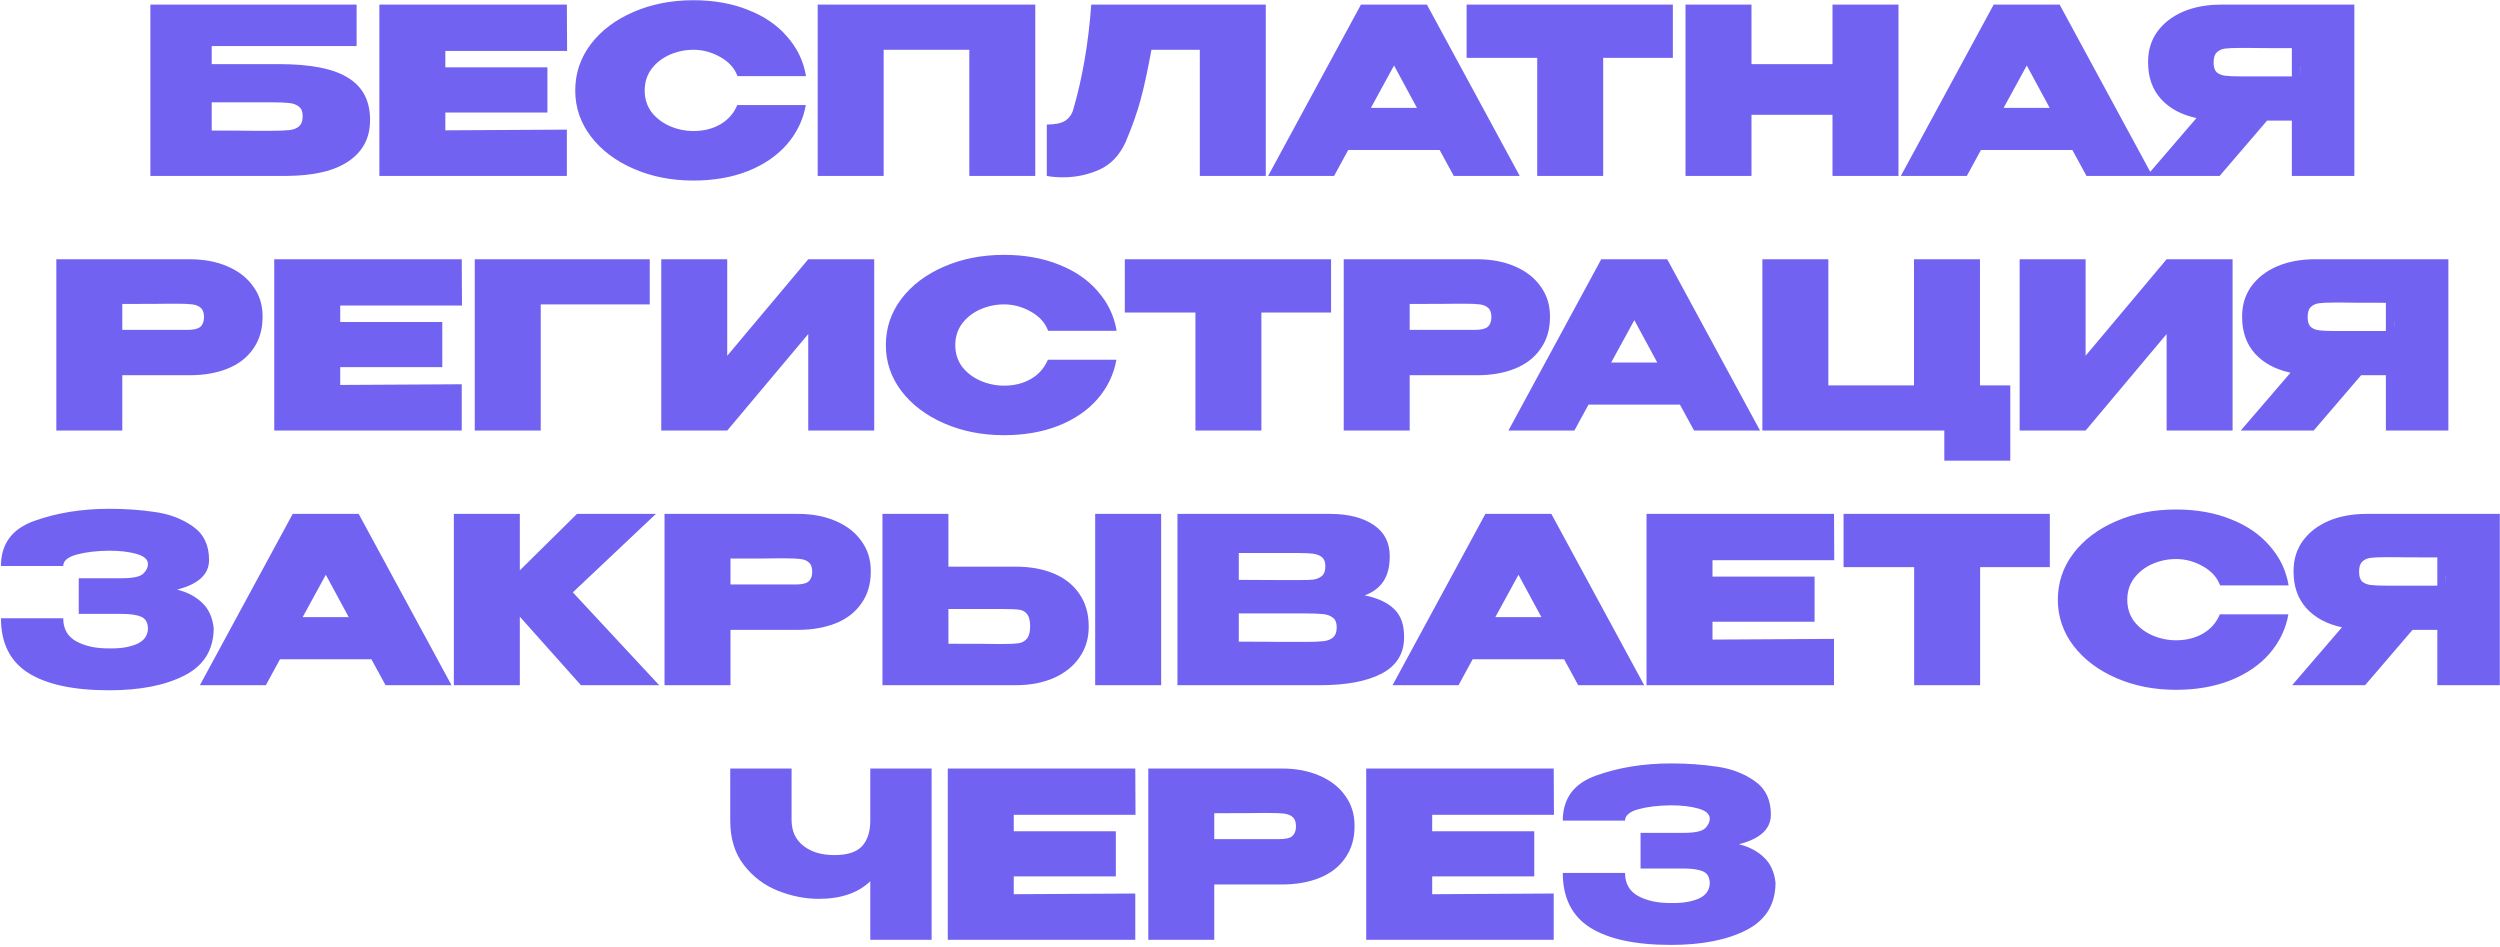 <?xml version="1.0" encoding="UTF-8"?> <svg xmlns="http://www.w3.org/2000/svg" width="1080" height="409" viewBox="0 0 1080 409" fill="none"><path d="M120.559 27.7C134.159 27.7 144.092 29.667 150.359 33.6C156.692 37.467 159.859 43.5 159.859 51.7V52C159.859 59.533 156.792 65.4 150.659 69.6C144.592 73.8 135.592 75.933 123.659 76H64.959V2H154.059V19.9H91.459V27.7H120.559ZM117.159 56.5C120.626 56.5 123.226 56.4 124.959 56.2C126.759 56 128.159 55.467 129.159 54.6C130.226 53.667 130.759 52.2 130.759 50.2C130.759 48.267 130.226 46.9 129.159 46.1C128.159 45.233 126.759 44.7 124.959 44.5C123.226 44.3 120.626 44.2 117.159 44.2H117.059H91.459V56.4C100.126 56.4 105.926 56.433 108.859 56.5C111.792 56.5 113.692 56.5 114.559 56.5H117.159ZM236.485 48.6H192.385V56.3L244.885 56V76H163.885V2H244.885L244.985 22H192.385V29.1H236.485V48.6ZM248.506 39.1C248.506 31.7 250.739 25.033 255.206 19.1C259.739 13.167 265.873 8.533 273.606 5.2C281.406 1.8 290.039 0.1 299.506 0.1C308.373 0.1 316.273 1.5 323.206 4.3C330.206 7.033 335.839 10.9 340.106 15.9C344.439 20.833 347.139 26.5 348.206 32.9H318.606C317.339 29.433 314.839 26.667 311.106 24.6C307.439 22.533 303.606 21.5 299.606 21.5C296.073 21.5 292.673 22.2 289.406 23.6C286.206 25 283.573 27.033 281.506 29.7C279.506 32.367 278.506 35.5 278.506 39.1C278.506 42.7 279.506 45.833 281.506 48.5C283.573 51.1 286.206 53.1 289.406 54.5C292.673 55.9 296.073 56.6 299.606 56.6C304.006 56.6 307.873 55.633 311.206 53.7C314.539 51.767 316.973 49 318.506 45.4H348.106C346.973 51.733 344.273 57.367 340.006 62.3C335.739 67.233 330.106 71.1 323.106 73.9C316.173 76.633 308.306 78 299.506 78C290.106 78 281.506 76.3 273.706 72.9C265.906 69.5 259.739 64.833 255.206 58.9C250.739 52.967 248.506 46.367 248.506 39.1ZM447.24 2V76H418.74V21.5H381.74V76H353.24V2H447.24ZM546.817 2V76H518.317V21.5H497.417C495.883 29.967 494.35 37.067 492.817 42.8C491.283 48.533 489.083 54.767 486.217 61.5C483.55 67.233 479.717 71.2 474.717 73.4C469.783 75.533 464.65 76.6 459.317 76.6C456.65 76.6 454.283 76.4 452.217 76V53.8C455.75 53.8 458.383 53.267 460.117 52.2C461.85 51.067 463.017 49.467 463.617 47.4C467.617 33.733 470.217 18.6 471.417 2H546.817ZM656.526 76H628.026L621.926 64.8H582.426L576.326 76H547.826L587.926 2H616.426L656.526 76ZM602.226 28.3L592.226 46.6H612.126L602.226 28.3ZM633.576 25V2H722.676L633.576 25ZM722.676 2V25H692.576V76H664.076V25H633.576V2H722.676ZM756.643 27.7H791.643V2H820.143V76H791.643V49.6H756.643V76H728.143V2H756.643V27.7ZM929.866 76H901.366L895.266 64.8H855.766L849.666 76H821.166L861.266 2H889.766L929.866 76ZM875.566 28.3L865.566 46.6H885.466L875.566 28.3ZM993.777 33C993.844 29.733 993.844 28.333 993.777 28.8V33ZM1017.08 76H990.077V52.1H979.377L958.877 76H927.377L948.877 51C942.344 49.6 937.21 46.833 933.477 42.7C929.81 38.567 927.977 33.333 927.977 27V26.6C927.977 21.733 929.277 17.467 931.877 13.8C934.544 10.067 938.244 7.167 942.977 5.1C947.777 3.033 953.277 2 959.477 2H1017.08V76ZM968.077 20.7C965.01 20.7 962.71 20.8 961.177 21C959.71 21.2 958.51 21.767 957.577 22.7C956.71 23.567 956.277 25 956.277 27C956.277 28.933 956.71 30.333 957.577 31.2C958.51 32 959.71 32.5 961.177 32.7C962.71 32.9 965.01 33 968.077 33H968.177H990.077V20.8C979.61 20.8 973.377 20.767 971.377 20.7H968.077ZM81.934 112C88.134 112 93.601 113.033 98.334 115.1C103.134 117.167 106.834 120.067 109.434 123.8C112.101 127.467 113.434 131.733 113.434 136.6V137C113.434 142.267 112.101 146.8 109.434 150.6C106.834 154.4 103.167 157.267 98.434 159.2C93.701 161.133 88.201 162.1 81.934 162.1H52.834V186H24.334V112H81.934ZM76.334 142.5C76.867 142.5 78.434 142.5 81.034 142.5C83.701 142.5 85.534 142.067 86.534 141.2C87.601 140.267 88.134 138.867 88.134 137C88.134 135.133 87.667 133.8 86.734 133C85.867 132.2 84.667 131.7 83.134 131.5C81.667 131.3 79.401 131.2 76.334 131.2H73.234C71.234 131.267 64.434 131.3 52.834 131.3V142.5H76.234H76.334ZM191.075 158.6H146.975V166.3L199.475 166V186H118.475V112H199.475L199.575 132H146.975V139.1H191.075V158.6ZM280.696 112V131.5H233.596V186H205.096V112H280.696ZM314.162 112V153.7L349.162 112H377.662V186H349.162V144.3L314.162 186H285.662V112H314.162ZM382.686 149.1C382.686 141.7 384.919 135.033 389.386 129.1C393.919 123.167 400.052 118.533 407.786 115.2C415.586 111.8 424.219 110.1 433.686 110.1C442.552 110.1 450.452 111.5 457.386 114.3C464.386 117.033 470.019 120.9 474.286 125.9C478.619 130.833 481.319 136.5 482.386 142.9H452.786C451.519 139.433 449.019 136.667 445.286 134.6C441.619 132.533 437.786 131.5 433.786 131.5C430.252 131.5 426.852 132.2 423.586 133.6C420.386 135 417.752 137.033 415.686 139.7C413.686 142.367 412.686 145.5 412.686 149.1C412.686 152.7 413.686 155.833 415.686 158.5C417.752 161.1 420.386 163.1 423.586 164.5C426.852 165.9 430.252 166.6 433.786 166.6C438.186 166.6 442.052 165.633 445.386 163.7C448.719 161.767 451.152 159 452.686 155.4H482.286C481.152 161.733 478.452 167.367 474.186 172.3C469.919 177.233 464.286 181.1 457.286 183.9C450.352 186.633 442.486 188 433.686 188C424.286 188 415.686 186.3 407.886 182.9C400.086 179.5 393.919 174.833 389.386 168.9C384.919 162.967 382.686 156.367 382.686 149.1ZM485.92 135V112H575.02L485.92 135ZM575.02 112V135H544.92V186H516.42V135H485.92V112H575.02ZM638.086 112C644.286 112 649.753 113.033 654.486 115.1C659.286 117.167 662.986 120.067 665.586 123.8C668.253 127.467 669.586 131.733 669.586 136.6V137C669.586 142.267 668.253 146.8 665.586 150.6C662.986 154.4 659.32 157.267 654.586 159.2C649.853 161.133 644.353 162.1 638.086 162.1H608.986V186H580.486V112H638.086ZM632.486 142.5C633.02 142.5 634.586 142.5 637.186 142.5C639.853 142.5 641.686 142.067 642.686 141.2C643.753 140.267 644.286 138.867 644.286 137C644.286 135.133 643.82 133.8 642.886 133C642.02 132.2 640.82 131.7 639.286 131.5C637.82 131.3 635.553 131.2 632.486 131.2H629.386C627.386 131.267 620.586 131.3 608.986 131.3V142.5H632.386H632.486ZM760.335 186H731.835L725.735 174.8H686.235L680.135 186H651.635L691.735 112H720.235L760.335 186ZM706.035 138.3L696.035 156.6H715.935L706.035 138.3ZM826.846 112H855.346V166.5H868.446V199H839.946V186H761.346V112H789.846V166.5H826.846V112ZM900.979 112V153.7L935.979 112H964.479V186H935.979V144.3L900.979 186H872.479V112H900.979ZM1034.4 143C1034.47 139.733 1034.47 138.333 1034.4 138.8V143ZM1057.7 186H1030.7V162.1H1020L999.502 186H968.002L989.502 161C982.969 159.6 977.835 156.833 974.102 152.7C970.435 148.567 968.602 143.333 968.602 137V136.6C968.602 131.733 969.902 127.467 972.502 123.8C975.169 120.067 978.869 117.167 983.602 115.1C988.402 113.033 993.902 112 1000.1 112H1057.7V186ZM1008.7 130.7C1005.64 130.7 1003.34 130.8 1001.8 131C1000.34 131.2 999.135 131.767 998.202 132.7C997.335 133.567 996.902 135 996.902 137C996.902 138.933 997.335 140.333 998.202 141.2C999.135 142 1000.34 142.5 1001.8 142.7C1003.34 142.9 1005.64 143 1008.7 143H1008.8H1030.7V130.8C1020.24 130.8 1014 130.767 1012 130.7H1008.7ZM92.317 271.5C92.251 280.767 88.05 287.533 79.717 291.8C71.384 296.067 60.517 298.2 47.117 298.2C31.784 298.2 20.151 295.7 12.217 290.7C4.351 285.7 0.417 277.833 0.417 267.1H27.317C27.317 271.7 29.217 275.033 33.017 277.1C36.884 279.167 41.584 280.167 47.117 280.1C51.717 280.233 55.651 279.633 58.917 278.3C62.184 276.9 63.85 274.633 63.917 271.5C63.85 268.9 62.85 267.2 60.917 266.4C59.05 265.6 56.251 265.2 52.517 265.2H34.017V249.8H52.517C57.45 249.8 60.584 249.133 61.917 247.8C63.251 246.467 63.917 245.1 63.917 243.7C63.917 241.7 62.284 240.233 59.017 239.3C55.751 238.367 51.784 237.9 47.117 237.9C41.584 237.967 36.884 238.533 33.017 239.6C29.217 240.667 27.317 242.3 27.317 244.5H0.417C0.417 234.9 5.251 228.4 14.917 225C24.651 221.533 35.384 219.8 47.117 219.8C54.251 219.8 60.884 220.267 67.017 221.2C73.217 222.067 78.65 224.133 83.317 227.4C87.984 230.667 90.317 235.5 90.317 241.9C90.317 248.1 85.717 252.367 76.517 254.7C80.984 255.833 84.584 257.733 87.317 260.4C90.117 263 91.784 266.633 92.317 271.3V271.5ZM195.052 296H166.552L160.452 284.8H120.952L114.852 296H86.352L126.452 222H154.952L195.052 296ZM140.752 248.3L130.752 266.6H150.652L140.752 248.3ZM247.463 255.9L284.763 296H250.963L224.563 266.4V296H196.063V222H224.563V246.4L249.263 222H283.363L247.463 255.9ZM344.678 222C350.878 222 356.345 223.033 361.078 225.1C365.878 227.167 369.578 230.067 372.178 233.8C374.845 237.467 376.178 241.733 376.178 246.6V247C376.178 252.267 374.845 256.8 372.178 260.6C369.578 264.4 365.911 267.267 361.178 269.2C356.445 271.133 350.945 272.1 344.678 272.1H315.578V296H287.078V222H344.678ZM339.078 252.5C339.611 252.5 341.178 252.5 343.778 252.5C346.445 252.5 348.278 252.067 349.278 251.2C350.345 250.267 350.878 248.867 350.878 247C350.878 245.133 350.411 243.8 349.478 243C348.611 242.2 347.411 241.7 345.878 241.5C344.411 241.3 342.145 241.2 339.078 241.2H335.978C333.978 241.267 327.178 241.3 315.578 241.3V252.5H338.978H339.078ZM438.819 244.8C445.085 244.8 450.585 245.8 455.319 247.8C460.052 249.8 463.719 252.733 466.319 256.6C468.985 260.467 470.319 265.1 470.319 270.5V270.9C470.319 275.833 468.985 280.2 466.319 284C463.719 287.8 460.019 290.767 455.219 292.9C450.485 294.967 445.019 296 438.819 296H381.219V222H409.719V244.8H438.819ZM473.119 296V222H501.619V296H473.119ZM433.219 278.2C436.285 278.2 438.552 278.1 440.019 277.9C441.552 277.633 442.752 276.967 443.619 275.9C444.552 274.767 445.019 272.967 445.019 270.5C445.019 268.033 444.552 266.267 443.619 265.2C442.752 264.133 441.619 263.533 440.219 263.4C438.885 263.2 436.552 263.1 433.219 263.1H433.119H409.719V278.1C421.319 278.1 428.119 278.133 430.119 278.2H433.219ZM589.56 257.2C595.16 258.333 599.393 260.3 602.26 263.1C605.127 265.833 606.56 269.767 606.56 274.9V275.3C606.56 282.367 603.327 287.6 596.86 291C590.46 294.333 581.627 296 570.36 296H570.16H566.96H508.66V222H574.96C582.693 222.067 588.86 223.667 593.46 226.8C598.06 229.933 600.36 234.367 600.36 240.1V240.5C600.36 244.833 599.46 248.367 597.66 251.1C595.86 253.833 593.16 255.867 589.56 257.2ZM560.56 250.6C563.56 250.6 565.793 250.533 567.26 250.4C568.727 250.2 569.96 249.7 570.96 248.9C572.027 248.033 572.56 246.6 572.56 244.6C572.56 242.8 572.06 241.5 571.06 240.7C570.127 239.9 568.86 239.4 567.26 239.2C565.727 239 563.493 238.9 560.56 238.9H560.46H535.16V250.5L555.56 250.6H560.56ZM563.86 277.3C567.327 277.3 569.927 277.2 571.66 277C573.46 276.8 574.86 276.267 575.86 275.4C576.927 274.467 577.46 273 577.46 271C577.46 269.067 576.927 267.7 575.86 266.9C574.86 266.033 573.46 265.5 571.66 265.3C569.927 265.1 567.327 265 563.86 265H563.76H535.16V277.2C543.893 277.2 549.993 277.233 553.46 277.3C556.993 277.3 559.393 277.3 560.66 277.3H563.86ZM710.286 296H681.786L675.686 284.8H636.186L630.086 296H601.586L641.686 222H670.186L710.286 296ZM655.986 248.3L645.986 266.6H665.886L655.986 248.3ZM783.897 268.6H739.797V276.3L792.297 276V296H711.297V222H792.297L792.397 242H739.797V249.1H783.897V268.6ZM796.418 245V222H885.518L796.418 245ZM885.518 222V245H855.418V296H826.918V245H796.418V222H885.518ZM888.984 259.1C888.984 251.7 891.218 245.033 895.684 239.1C900.218 233.167 906.351 228.533 914.084 225.2C921.884 221.8 930.518 220.1 939.984 220.1C948.851 220.1 956.751 221.5 963.684 224.3C970.684 227.033 976.318 230.9 980.584 235.9C984.918 240.833 987.618 246.5 988.684 252.9H959.084C957.818 249.433 955.318 246.667 951.584 244.6C947.918 242.533 944.084 241.5 940.084 241.5C936.551 241.5 933.151 242.2 929.884 243.6C926.684 245 924.051 247.033 921.984 249.7C919.984 252.367 918.984 255.5 918.984 259.1C918.984 262.7 919.984 265.833 921.984 268.5C924.051 271.1 926.684 273.1 929.884 274.5C933.151 275.9 936.551 276.6 940.084 276.6C944.484 276.6 948.351 275.633 951.684 273.7C955.018 271.767 957.451 269 958.984 265.4H988.584C987.451 271.733 984.751 277.367 980.484 282.3C976.218 287.233 970.584 291.1 963.584 293.9C956.651 296.633 948.784 298 939.984 298C930.584 298 921.984 296.3 914.184 292.9C906.384 289.5 900.218 284.833 895.684 278.9C891.218 272.967 888.984 266.367 888.984 259.1ZM1056.62 253C1056.69 249.733 1056.69 248.333 1056.62 248.8V253ZM1079.92 296H1052.92V272.1H1042.22L1021.72 296H990.219L1011.72 271C1005.19 269.6 1000.05 266.833 996.319 262.7C992.652 258.567 990.819 253.333 990.819 247V246.6C990.819 241.733 992.119 237.467 994.719 233.8C997.385 230.067 1001.09 227.167 1005.82 225.1C1010.62 223.033 1016.12 222 1022.32 222H1079.92V296ZM1030.92 240.7C1027.85 240.7 1025.55 240.8 1024.02 241C1022.55 241.2 1021.35 241.767 1020.42 242.7C1019.55 243.567 1019.12 245 1019.12 247C1019.12 248.933 1019.55 250.333 1020.42 251.2C1021.35 252 1022.55 252.5 1024.02 252.7C1025.55 252.9 1027.85 253 1030.92 253H1031.02H1052.92V240.8C1042.45 240.8 1036.22 240.767 1034.22 240.7H1030.92ZM375.961 332H402.461V406H375.961V380.7C370.694 385.767 363.261 388.3 353.661 388.3C347.794 388.3 341.928 387.133 336.061 384.8C330.194 382.467 325.294 378.767 321.361 373.7C317.428 368.633 315.461 362.233 315.461 354.5V332H341.961V354.2C341.961 359 343.661 362.733 347.061 365.4C350.461 368.067 354.928 369.4 360.461 369.4C365.994 369.4 369.961 368.133 372.361 365.6C374.761 363 375.961 359.3 375.961 354.5V332ZM482.041 378.6H437.941V386.3L490.441 386V406H409.441V332H490.441L490.541 352H437.941V359.1H482.041V378.6ZM553.663 332C559.863 332 565.329 333.033 570.063 335.1C574.863 337.167 578.563 340.067 581.163 343.8C583.829 347.467 585.163 351.733 585.163 356.6V357C585.163 362.267 583.829 366.8 581.163 370.6C578.563 374.4 574.896 377.267 570.163 379.2C565.429 381.133 559.929 382.1 553.663 382.1H524.563V406H496.063V332H553.663ZM548.063 362.5C548.596 362.5 550.163 362.5 552.763 362.5C555.429 362.5 557.263 362.067 558.263 361.2C559.329 360.267 559.863 358.867 559.863 357C559.863 355.133 559.396 353.8 558.463 353C557.596 352.2 556.396 351.7 554.863 351.5C553.396 351.3 551.129 351.2 548.063 351.2H544.963C542.963 351.267 536.163 351.3 524.563 351.3V362.5H547.963H548.063ZM662.803 378.6H618.703V386.3L671.203 386V406H590.203V332H671.203L671.303 352H618.703V359.1H662.803V378.6ZM767.024 381.5C766.958 390.767 762.758 397.533 754.424 401.8C746.091 406.067 735.224 408.2 721.824 408.2C706.491 408.2 694.858 405.7 686.924 400.7C679.058 395.7 675.124 387.833 675.124 377.1H702.024C702.024 381.7 703.924 385.033 707.724 387.1C711.591 389.167 716.291 390.167 721.824 390.1C726.424 390.233 730.358 389.633 733.624 388.3C736.891 386.9 738.558 384.633 738.624 381.5C738.558 378.9 737.558 377.2 735.624 376.4C733.758 375.6 730.958 375.2 727.224 375.2H708.724V359.8H727.224C732.158 359.8 735.291 359.133 736.624 357.8C737.958 356.467 738.624 355.1 738.624 353.7C738.624 351.7 736.991 350.233 733.724 349.3C730.458 348.367 726.491 347.9 721.824 347.9C716.291 347.967 711.591 348.533 707.724 349.6C703.924 350.667 702.024 352.3 702.024 354.5H675.124C675.124 344.9 679.958 338.4 689.624 335C699.358 331.533 710.091 329.8 721.824 329.8C728.958 329.8 735.591 330.267 741.724 331.2C747.924 332.067 753.358 334.133 758.024 337.4C762.691 340.667 765.024 345.5 765.024 351.9C765.024 358.1 760.424 362.367 751.224 364.7C755.691 365.833 759.291 367.733 762.024 370.4C764.824 373 766.491 376.633 767.024 381.3V381.5Z" fill="#7162F1"></path></svg> 